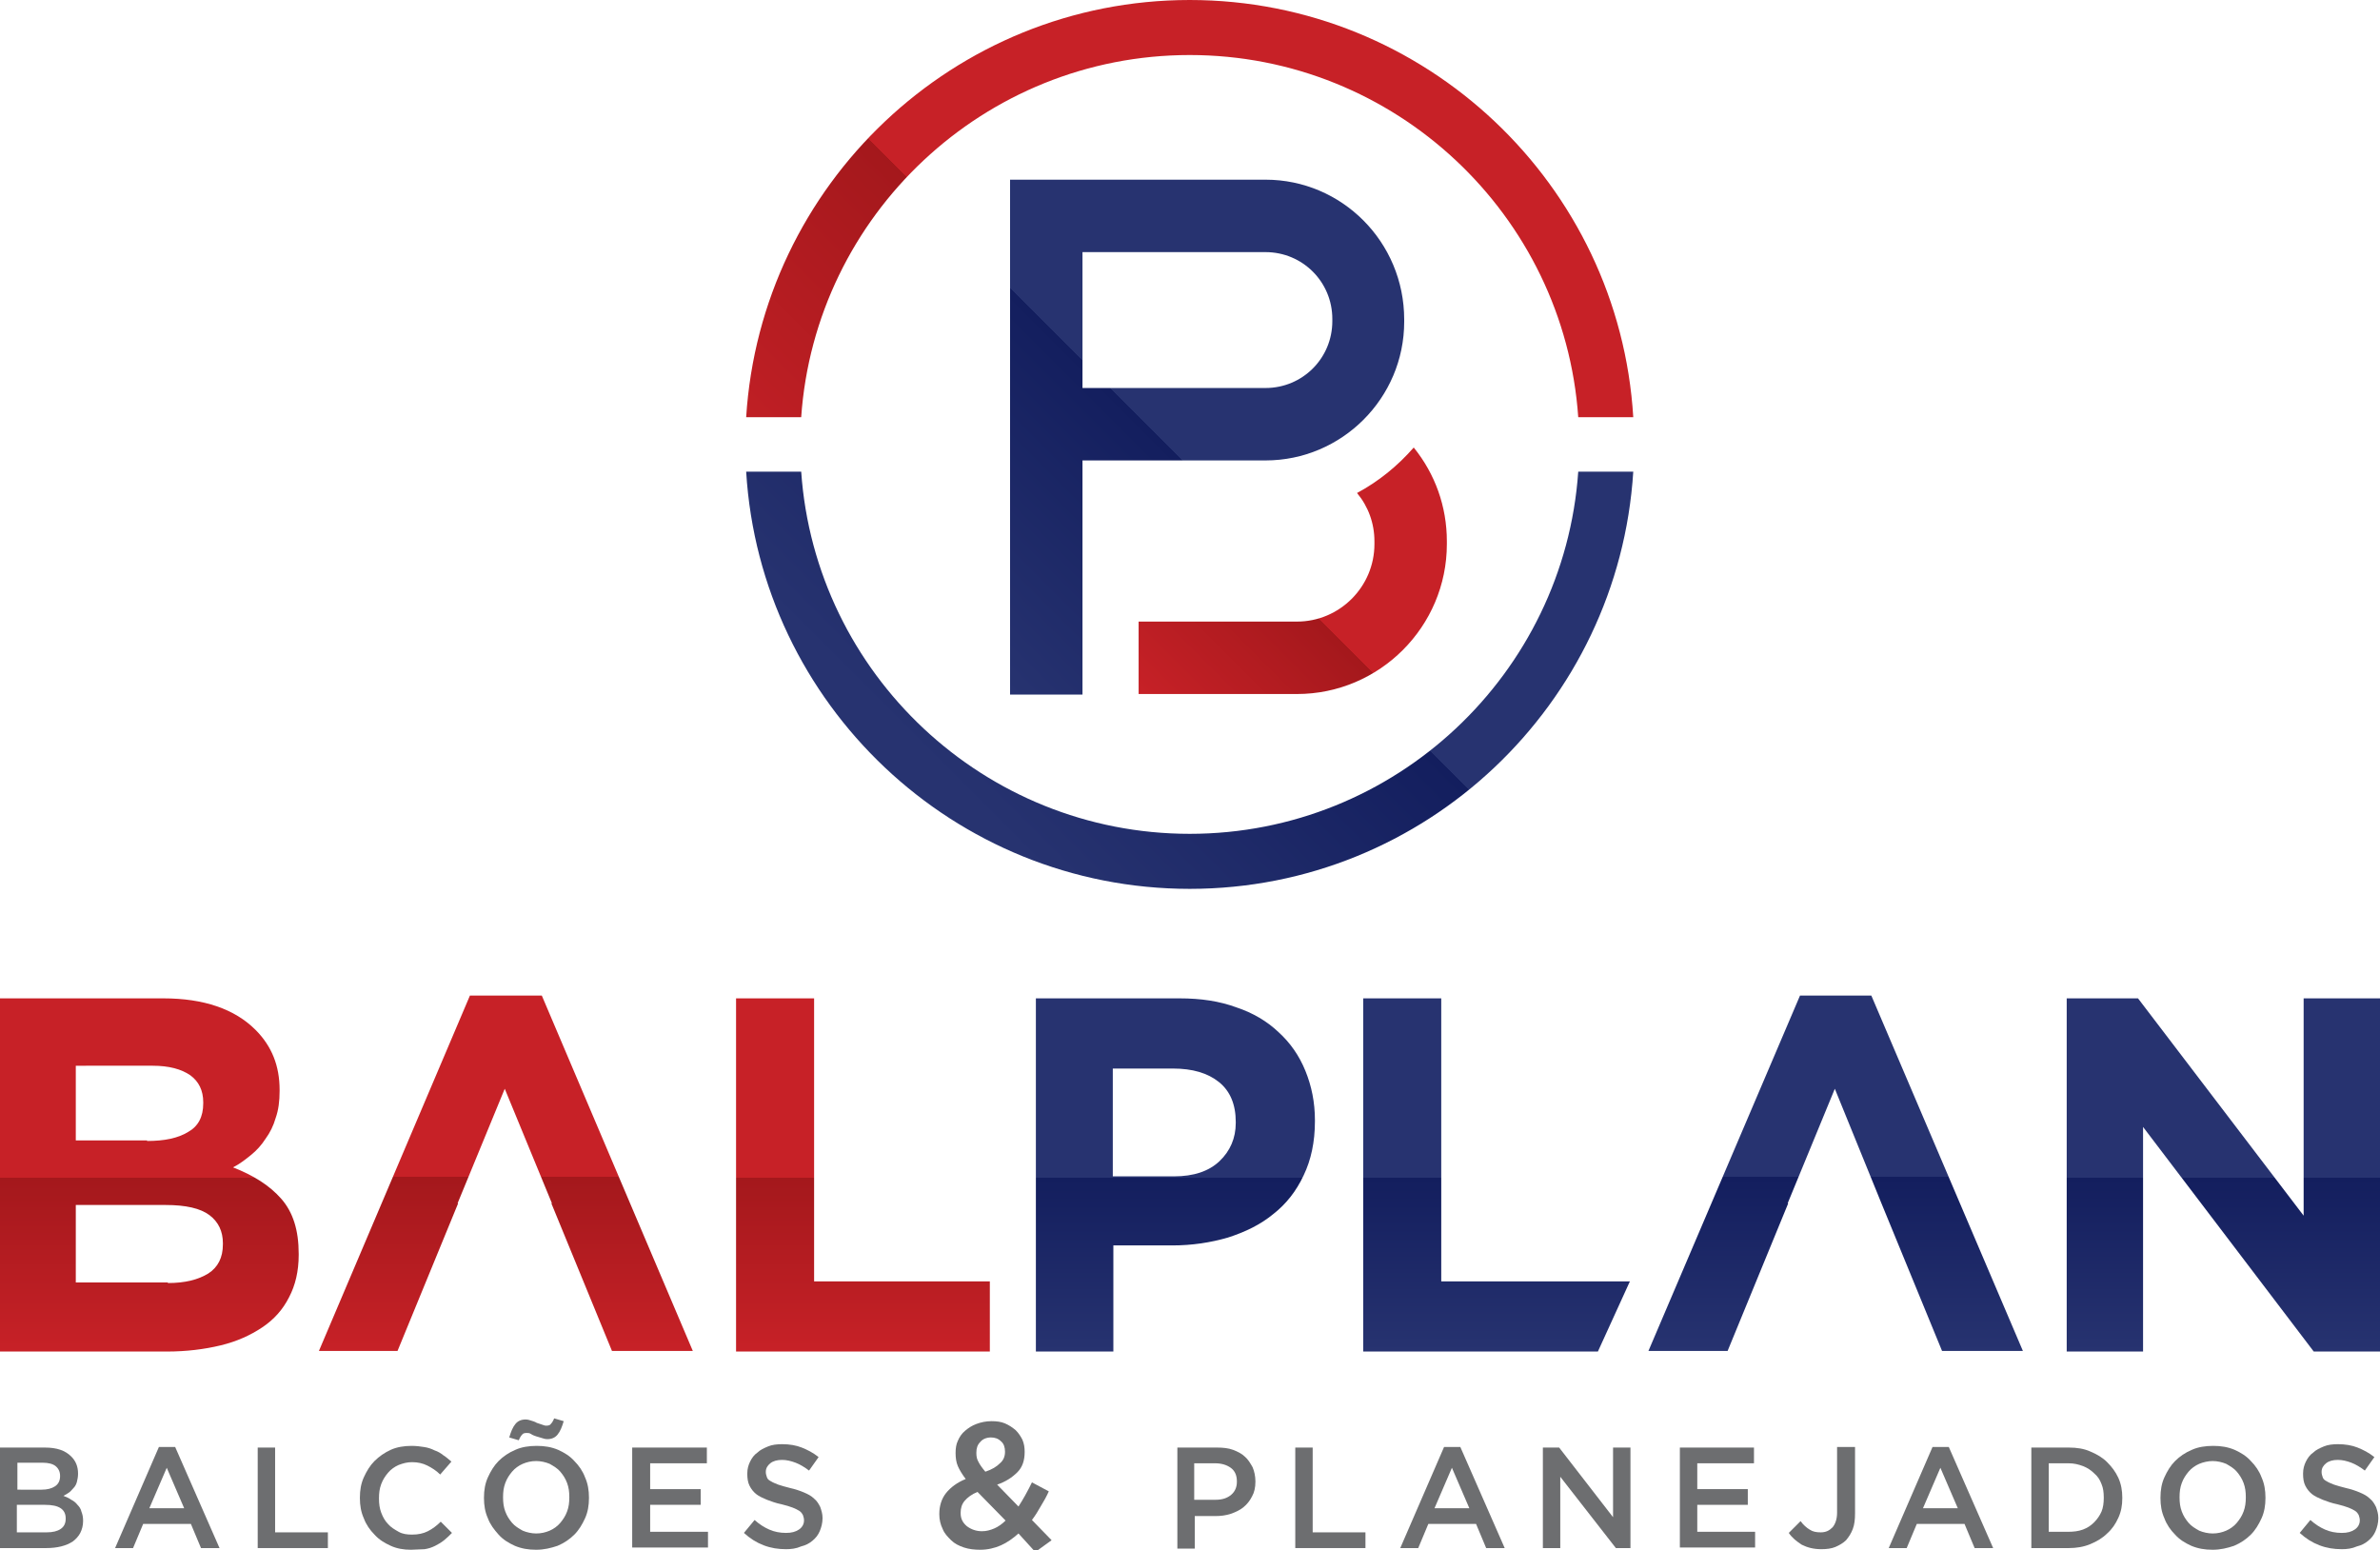 <?xml version="1.0" encoding="utf-8"?>
<!-- Generator: Adobe Illustrator 17.1.0, SVG Export Plug-In . SVG Version: 6.00 Build 0)  -->
<!DOCTYPE svg PUBLIC "-//W3C//DTD SVG 1.1//EN" "http://www.w3.org/Graphics/SVG/1.1/DTD/svg11.dtd">
<svg version="1.1" id="Camada_1" xmlns="http://www.w3.org/2000/svg" xmlns:xlink="http://www.w3.org/1999/xlink" x="0px" y="0px"
	 viewBox="65.4 1435 423.9 276.1" enable-background="new 65.4 1435 423.9 276.1" xml:space="preserve">
<g id="FUNDO" display="none">
	<rect x="29.9" y="1885.9" display="inline" width="681.8" height="199"/>
</g>
<g>
	<g>
		<linearGradient id="SVGID_1_" gradientUnits="userSpaceOnUse" x1="92.064" y1="1675.623" x2="92.064" y2="1612.762">
			<stop  offset="0" style="stop-color:#C72127"/>
			<stop  offset="0.49" style="stop-color:#A4181C"/>
			<stop  offset="0.49" style="stop-color:#C72127"/>
		</linearGradient>
		<path fill="url(#SVGID_1_)" d="M65.4,1612.8h29.1c7.2,0,12.7,1.9,16.4,5.6c2.9,2.9,4.3,6.4,4.3,10.7v0.2c0,1.8-0.2,3.4-0.7,4.8
			c-0.4,1.4-1,2.6-1.8,3.7c-0.7,1.1-1.6,2.1-2.6,2.9c-1,0.8-2,1.6-3.2,2.2c3.6,1.4,6.5,3.2,8.6,5.6c2.1,2.4,3.1,5.6,3.1,9.8v0.2
			c0,2.9-0.6,5.4-1.7,7.5c-1.1,2.2-2.7,4-4.8,5.4c-2.1,1.4-4.5,2.5-7.4,3.2c-2.9,0.7-6.1,1.1-9.6,1.1H65.4V1612.8z M91.6,1638.2
			c3.1,0,5.5-0.5,7.3-1.6c1.8-1,2.7-2.7,2.7-5.1v-0.2c0-2.1-0.8-3.7-2.3-4.8c-1.6-1.1-3.8-1.7-6.7-1.7H78.9v13.3H91.6z M95.3,1663.5
			c3.1,0,5.4-0.6,7.2-1.7c1.7-1.1,2.6-2.8,2.6-5.2v-0.2c0-2.1-0.8-3.8-2.4-5c-1.6-1.2-4.2-1.8-7.8-1.8h-16v13.8H95.3z"/>
		<linearGradient id="SVGID_2_" gradientUnits="userSpaceOnUse" x1="219.138" y1="1675.623" x2="219.138" y2="1612.762">
			<stop  offset="0" style="stop-color:#C72127"/>
			<stop  offset="0.49" style="stop-color:#A4181C"/>
			<stop  offset="0.49" style="stop-color:#C72127"/>
		</linearGradient>
		<path fill="url(#SVGID_2_)" d="M196.6,1612.8h13.8v50.4h31.3v12.5h-45.2V1612.8z"/>
		<linearGradient id="SVGID_3_" gradientUnits="userSpaceOnUse" x1="274.624" y1="1675.623" x2="274.624" y2="1612.762">
			<stop  offset="0" style="stop-color:#273370"/>
			<stop  offset="0.49" style="stop-color:#131E5E"/>
			<stop  offset="0.49" style="stop-color:#273370"/>
		</linearGradient>
		<path fill="url(#SVGID_3_)" d="M249.8,1612.8h25.7c3.8,0,7.1,0.5,10.1,1.6c3,1,5.5,2.5,7.5,4.4c2.1,1.9,3.7,4.2,4.8,6.9
			c1.1,2.7,1.7,5.6,1.7,8.8v0.2c0,3.7-0.7,6.9-2,9.6c-1.3,2.8-3.1,5.1-5.4,6.9c-2.3,1.9-5,3.2-8.1,4.2c-3.1,0.9-6.4,1.4-9.9,1.4
			h-10.5v18.9h-13.8V1612.8z M274.5,1644.5c3.5,0,6.2-0.9,8.1-2.7c1.9-1.8,2.9-4.1,2.9-6.8v-0.2c0-3.1-1-5.5-3-7.1
			c-2-1.6-4.7-2.4-8.2-2.4h-10.7v19.2H274.5z"/>
		<linearGradient id="SVGID_4_" gradientUnits="userSpaceOnUse" x1="331.987" y1="1675.623" x2="331.987" y2="1612.762">
			<stop  offset="0" style="stop-color:#273370"/>
			<stop  offset="0.49" style="stop-color:#131E5E"/>
			<stop  offset="0.49" style="stop-color:#273370"/>
		</linearGradient>
		<path fill="url(#SVGID_4_)" d="M308.3,1612.8h13.8v50.4h33.6l-5.7,12.5h-41.8V1612.8z"/>
		<linearGradient id="SVGID_5_" gradientUnits="userSpaceOnUse" x1="461.352" y1="1675.623" x2="461.352" y2="1612.762">
			<stop  offset="0" style="stop-color:#273370"/>
			<stop  offset="0.49" style="stop-color:#131E5E"/>
			<stop  offset="0.49" style="stop-color:#273370"/>
		</linearGradient>
		<path fill="url(#SVGID_5_)" d="M433.4,1612.8h12.8l29.5,38.7v-38.7h13.6v62.9h-11.8l-30.4-40v40h-13.6V1612.8z"/>
		<linearGradient id="SVGID_6_" gradientUnits="userSpaceOnUse" x1="155.479" y1="1675.623" x2="155.479" y2="1612.313">
			<stop  offset="0" style="stop-color:#C72127"/>
			<stop  offset="0.49" style="stop-color:#A4181C"/>
			<stop  offset="0.49" style="stop-color:#C72127"/>
		</linearGradient>
		<polygon fill="url(#SVGID_6_)" points="147,1649.3 146.9,1649.3 155.3,1628.9 163.7,1649.3 163.6,1649.3 174.4,1675.6 
			188.8,1675.6 161.9,1612.3 149.1,1612.3 122.2,1675.6 136.2,1675.6 		"/>
		<linearGradient id="SVGID_7_" gradientUnits="userSpaceOnUse" x1="392.35" y1="1675.623" x2="392.35" y2="1612.313">
			<stop  offset="0" style="stop-color:#273370"/>
			<stop  offset="0.49" style="stop-color:#131E5E"/>
			<stop  offset="0.49" style="stop-color:#273370"/>
		</linearGradient>
		<polygon fill="url(#SVGID_7_)" points="383.9,1649.3 383.8,1649.3 392.2,1628.9 400.5,1649.3 400.5,1649.3 411.3,1675.6 
			425.7,1675.6 398.7,1612.3 386,1612.3 359,1675.6 373.1,1675.6 		"/>
	</g>
	<g>
		<path fill="#6D6E70" d="M65.4,1692.8h8c2.1,0,3.6,0.5,4.7,1.6c0.8,0.8,1.2,1.8,1.2,3v0.1c0,0.5-0.1,1-0.2,1.4
			c-0.1,0.4-0.3,0.8-0.6,1.1s-0.5,0.6-0.8,0.8c-0.3,0.2-0.6,0.4-1,0.6c0.5,0.2,1,0.4,1.4,0.7c0.4,0.2,0.8,0.5,1.1,0.9
			c0.3,0.3,0.6,0.7,0.7,1.2c0.2,0.5,0.3,1,0.3,1.6v0.1c0,0.8-0.2,1.5-0.5,2.1c-0.3,0.6-0.8,1.1-1.3,1.5c-0.6,0.4-1.3,0.7-2.1,0.9
			c-0.8,0.2-1.7,0.3-2.7,0.3h-8.3V1692.8z M72.8,1700.3c1,0,1.8-0.2,2.4-0.6c0.6-0.4,0.9-1,0.9-1.8v-0.1c0-0.7-0.3-1.3-0.8-1.7
			c-0.5-0.4-1.3-0.6-2.3-0.6h-4.5v4.8H72.8z M73.7,1707.9c1.1,0,1.9-0.2,2.5-0.6c0.6-0.4,0.9-1,0.9-1.8v-0.1c0-0.8-0.3-1.4-0.9-1.8
			c-0.6-0.4-1.5-0.6-2.8-0.6h-5v4.9H73.7z"/>
		<path fill="#6D6E70" d="M93.7,1692.7h2.9l7.9,18h-3.3l-1.8-4.3h-8.5l-1.8,4.3h-3.2L93.7,1692.7z M98.2,1703.6l-3.1-7.2l-3.1,7.2
			H98.2z"/>
		<path fill="#6D6E70" d="M111.3,1692.8h3.1v15.1h9.4v2.8h-12.5V1692.8z"/>
		<path fill="#6D6E70" d="M138.6,1711c-1.3,0-2.5-0.2-3.6-0.7c-1.1-0.5-2.1-1.1-2.9-2c-0.8-0.8-1.5-1.8-1.9-2.9
			c-0.5-1.1-0.7-2.3-0.7-3.6v-0.1c0-1.3,0.2-2.5,0.7-3.6c0.5-1.1,1.1-2.1,1.9-2.9c0.8-0.8,1.8-1.5,2.9-2c1.1-0.5,2.4-0.7,3.7-0.7
			c0.8,0,1.6,0.1,2.2,0.2c0.7,0.1,1.3,0.3,1.9,0.6c0.6,0.2,1.1,0.5,1.6,0.9c0.5,0.3,0.9,0.7,1.4,1.1l-2,2.3
			c-0.7-0.7-1.5-1.2-2.3-1.6c-0.8-0.4-1.7-0.6-2.7-0.6c-0.9,0-1.6,0.2-2.4,0.5c-0.7,0.3-1.4,0.8-1.9,1.4c-0.5,0.6-0.9,1.2-1.2,2
			c-0.3,0.8-0.4,1.6-0.4,2.5v0.1c0,0.9,0.1,1.7,0.4,2.5c0.3,0.8,0.7,1.5,1.2,2c0.5,0.6,1.2,1,1.9,1.4s1.5,0.5,2.4,0.5
			c1.1,0,2-0.2,2.8-0.6c0.8-0.4,1.6-1,2.3-1.7l2,2c-0.5,0.5-0.9,0.9-1.4,1.3c-0.5,0.4-1,0.7-1.6,1c-0.6,0.3-1.2,0.5-1.9,0.6
			C140.2,1710.9,139.4,1711,138.6,1711z"/>
		<path fill="#6D6E70" d="M160.9,1711c-1.4,0-2.6-0.2-3.8-0.7c-1.1-0.5-2.1-1.1-2.9-2s-1.5-1.8-1.9-2.9c-0.5-1.1-0.7-2.3-0.7-3.6
			v-0.1c0-1.3,0.2-2.5,0.7-3.6c0.5-1.1,1.1-2.1,1.9-2.9c0.8-0.8,1.8-1.5,3-2c1.1-0.5,2.4-0.7,3.8-0.7c1.4,0,2.6,0.2,3.8,0.7
			c1.1,0.5,2.1,1.1,2.9,2c0.8,0.8,1.5,1.8,1.9,2.9c0.5,1.1,0.7,2.3,0.7,3.6v0.1c0,1.3-0.2,2.5-0.7,3.6c-0.5,1.1-1.1,2.1-1.9,2.9
			c-0.8,0.8-1.8,1.5-3,2C163.5,1710.7,162.3,1711,160.9,1711z M160.9,1708.1c0.9,0,1.7-0.2,2.4-0.5c0.7-0.3,1.4-0.8,1.9-1.4
			c0.5-0.6,0.9-1.2,1.2-2s0.4-1.6,0.4-2.5v-0.1c0-0.9-0.1-1.7-0.4-2.5c-0.3-0.8-0.7-1.4-1.2-2c-0.5-0.6-1.2-1-1.9-1.4
			c-0.7-0.3-1.6-0.5-2.4-0.5c-0.9,0-1.7,0.2-2.4,0.5c-0.7,0.3-1.4,0.8-1.9,1.4c-0.5,0.6-0.9,1.2-1.2,2s-0.4,1.6-0.4,2.5v0.1
			c0,0.9,0.1,1.7,0.4,2.5c0.3,0.8,0.7,1.4,1.2,2s1.2,1,1.9,1.4C159.2,1707.9,160.1,1708.1,160.9,1708.1z M156.1,1691
			c0.3-1,0.6-1.8,1.1-2.4c0.4-0.5,1-0.8,1.8-0.8c0.4,0,0.7,0.1,1,0.2c0.3,0.1,0.7,0.2,1,0.4c0.3,0.1,0.6,0.2,0.9,0.3
			c0.3,0.1,0.5,0.2,0.8,0.2c0.4,0,0.7-0.1,0.8-0.3c0.2-0.2,0.4-0.5,0.6-1l1.7,0.5c-0.3,1-0.6,1.8-1.1,2.4c-0.4,0.5-1,0.8-1.8,0.8
			c-0.4,0-0.7-0.1-1-0.2c-0.3-0.1-0.7-0.2-1-0.3c-0.3-0.1-0.6-0.2-0.9-0.4s-0.5-0.2-0.8-0.2c-0.4,0-0.7,0.1-0.8,0.3
			c-0.2,0.2-0.4,0.5-0.6,1L156.1,1691z"/>
		<path fill="#6D6E70" d="M178,1692.8h13.3v2.8h-10.1v4.6h9v2.8h-9v4.8h10.3v2.8H178V1692.8z"/>
		<path fill="#6D6E70" d="M205.4,1710.9c-1.4,0-2.7-0.2-4-0.7c-1.3-0.5-2.4-1.2-3.5-2.2l1.9-2.3c0.9,0.8,1.7,1.3,2.6,1.7
			c0.9,0.4,1.9,0.6,3,0.6c1,0,1.7-0.2,2.3-0.6c0.6-0.4,0.9-1,0.9-1.6v-0.1c0-0.3-0.1-0.6-0.2-0.9c-0.1-0.2-0.3-0.5-0.6-0.7
			c-0.3-0.2-0.7-0.4-1.2-0.6c-0.5-0.2-1.2-0.4-2-0.6c-1-0.2-1.8-0.5-2.6-0.8c-0.7-0.3-1.4-0.6-1.9-1c-0.5-0.4-0.9-0.9-1.2-1.5
			c-0.3-0.6-0.4-1.3-0.4-2.1v-0.1c0-0.8,0.2-1.5,0.5-2.1c0.3-0.6,0.7-1.2,1.3-1.6c0.5-0.5,1.2-0.8,1.9-1.1c0.7-0.3,1.6-0.4,2.5-0.4
			c1.3,0,2.5,0.2,3.5,0.6c1,0.4,2,0.9,3,1.7l-1.7,2.4c-0.8-0.6-1.6-1.1-2.4-1.4c-0.8-0.3-1.6-0.5-2.4-0.5c-0.9,0-1.6,0.2-2.1,0.6
			c-0.5,0.4-0.8,0.9-0.8,1.5v0.1c0,0.3,0.1,0.6,0.2,0.9c0.1,0.3,0.3,0.5,0.7,0.7c0.3,0.2,0.8,0.4,1.3,0.6c0.6,0.2,1.3,0.4,2.1,0.6
			c0.9,0.2,1.8,0.5,2.5,0.8c0.7,0.3,1.3,0.6,1.8,1.1c0.5,0.4,0.8,0.9,1.1,1.5c0.2,0.6,0.4,1.2,0.4,1.9v0.1c0,0.8-0.2,1.6-0.5,2.3
			c-0.3,0.7-0.7,1.2-1.3,1.7c-0.6,0.5-1.2,0.8-2,1C207.2,1710.8,206.3,1710.9,205.4,1710.9z"/>
		<path fill="#6D6E70" d="M246.8,1708.1c-1,0.9-2,1.6-3.1,2.1c-1.1,0.5-2.4,0.8-3.7,0.8c-1,0-2-0.1-2.9-0.4
			c-0.9-0.3-1.7-0.7-2.3-1.3c-0.6-0.6-1.2-1.2-1.5-2c-0.4-0.8-0.6-1.7-0.6-2.6v-0.1c0-1.4,0.4-2.7,1.2-3.7c0.8-1,2-1.9,3.5-2.5
			c-0.6-0.8-1.1-1.6-1.4-2.3s-0.4-1.5-0.4-2.3v-0.1c0-0.7,0.1-1.5,0.4-2.1c0.3-0.7,0.7-1.3,1.3-1.8c0.6-0.5,1.2-0.9,2-1.2
			c0.8-0.3,1.7-0.5,2.7-0.5c0.9,0,1.7,0.1,2.4,0.4s1.3,0.7,1.9,1.2c0.5,0.5,0.9,1.1,1.2,1.7c0.3,0.7,0.4,1.4,0.4,2.1v0.1
			c0,1.5-0.4,2.7-1.3,3.6c-0.9,0.9-2.1,1.7-3.6,2.2l3.8,3.9c0.4-0.6,0.8-1.3,1.2-2s0.8-1.5,1.2-2.3l3,1.6c-0.4,0.9-0.9,1.8-1.4,2.6
			c-0.5,0.9-1,1.7-1.6,2.5l3.5,3.6l-2.9,2.1L246.8,1708.1z M240.3,1707.7c0.8,0,1.5-0.2,2.2-0.5c0.7-0.3,1.4-0.8,2-1.4l-5-5.1
			c-1,0.4-1.8,1-2.3,1.6c-0.5,0.6-0.7,1.3-0.7,2.1v0.1c0,1,0.4,1.7,1.1,2.3C238.4,1707.4,239.3,1707.7,240.3,1707.7z M240.9,1697.1
			c1.2-0.4,2-0.9,2.6-1.5c0.6-0.5,0.9-1.2,0.9-2v-0.1c0-0.7-0.2-1.4-0.7-1.8c-0.5-0.5-1.1-0.7-1.8-0.7c-0.8,0-1.5,0.3-1.9,0.8
			c-0.5,0.5-0.7,1.1-0.7,1.9v0.1c0,0.6,0.1,1.1,0.4,1.6C239.9,1695.8,240.3,1696.4,240.9,1697.1z"/>
		<path fill="#6D6E70" d="M275.1,1692.8h7.1c1,0,2,0.1,2.8,0.4c0.8,0.3,1.6,0.7,2.1,1.2c0.6,0.5,1,1.2,1.4,1.9
			c0.3,0.7,0.5,1.6,0.5,2.5v0.1c0,1-0.2,1.9-0.6,2.6c-0.4,0.8-0.9,1.4-1.5,1.9c-0.6,0.5-1.4,0.9-2.3,1.2c-0.9,0.3-1.8,0.4-2.8,0.4
			h-3.6v5.8h-3.1V1692.8z M281.9,1702.1c1.2,0,2.1-0.3,2.8-0.9s1-1.4,1-2.3v-0.1c0-1.1-0.4-1.9-1.1-2.4c-0.7-0.5-1.6-0.8-2.8-0.8
			h-3.7v6.5H281.9z"/>
		<path fill="#6D6E70" d="M296.1,1692.8h3.1v15.1h9.4v2.8h-12.5V1692.8z"/>
		<path fill="#6D6E70" d="M322.6,1692.7h2.9l7.9,18h-3.3l-1.8-4.3h-8.5l-1.8,4.3h-3.2L322.6,1692.7z M327.1,1703.6l-3.1-7.2
			l-3.1,7.2H327.1z"/>
		<path fill="#6D6E70" d="M340.2,1692.8h2.9l9.6,12.4v-12.4h3.1v17.9h-2.6l-9.9-12.7v12.7h-3.1V1692.8z"/>
		<path fill="#6D6E70" d="M364.5,1692.8h13.3v2.8h-10.1v4.6h9v2.8h-9v4.8h10.3v2.8h-13.4V1692.8z"/>
		<path fill="#6D6E70" d="M389.8,1710.9c-1.4,0-2.5-0.3-3.5-0.8c-0.9-0.6-1.7-1.2-2.3-2.1l2.1-2.1c0.5,0.7,1.1,1.2,1.6,1.5
			c0.6,0.4,1.2,0.5,2,0.5c0.9,0,1.5-0.3,2.1-0.9c0.5-0.6,0.8-1.5,0.8-2.6v-11.7h3.2v11.8c0,1.1-0.1,2-0.4,2.8
			c-0.3,0.8-0.7,1.4-1.2,2c-0.5,0.5-1.2,0.9-1.9,1.2C391.6,1710.8,390.7,1710.9,389.8,1710.9z"/>
		<path fill="#6D6E70" d="M409.6,1692.7h2.9l7.9,18h-3.3l-1.8-4.3h-8.5l-1.8,4.3h-3.2L409.6,1692.7z M414.1,1703.6l-3.1-7.2
			l-3.1,7.2H414.1z"/>
		<path fill="#6D6E70" d="M427.2,1692.8h6.7c1.4,0,2.7,0.2,3.8,0.7c1.2,0.5,2.2,1.1,3,1.9c0.8,0.8,1.5,1.7,2,2.8
			c0.5,1.1,0.7,2.3,0.7,3.5v0.1c0,1.3-0.2,2.4-0.7,3.5c-0.5,1.1-1.1,2-2,2.8c-0.8,0.8-1.8,1.4-3,1.9c-1.2,0.5-2.5,0.7-3.8,0.7h-6.7
			V1692.8z M433.8,1707.8c0.9,0,1.8-0.1,2.6-0.4c0.8-0.3,1.4-0.7,2-1.3c0.5-0.5,1-1.2,1.3-1.9c0.3-0.7,0.4-1.6,0.4-2.4v-0.1
			c0-0.9-0.1-1.7-0.4-2.4c-0.3-0.8-0.7-1.4-1.3-1.9c-0.5-0.5-1.2-1-2-1.3c-0.8-0.3-1.6-0.5-2.6-0.5h-3.5v12.2H433.8z"/>
		<path fill="#6D6E70" d="M459.5,1711c-1.4,0-2.6-0.2-3.8-0.7c-1.1-0.5-2.1-1.1-2.9-2c-0.8-0.8-1.5-1.8-1.9-2.9
			c-0.5-1.1-0.7-2.3-0.7-3.6v-0.1c0-1.3,0.2-2.5,0.7-3.6c0.5-1.1,1.1-2.1,1.9-2.9c0.8-0.8,1.8-1.5,3-2c1.1-0.5,2.4-0.7,3.8-0.7
			c1.4,0,2.6,0.2,3.8,0.7c1.1,0.5,2.1,1.1,2.9,2c0.8,0.8,1.5,1.8,1.9,2.9c0.5,1.1,0.7,2.3,0.7,3.6v0.1c0,1.3-0.2,2.5-0.7,3.6
			c-0.5,1.1-1.1,2.1-1.9,2.9c-0.8,0.8-1.8,1.5-3,2C462.1,1710.7,460.9,1711,459.5,1711z M459.5,1708.1c0.9,0,1.7-0.2,2.4-0.5
			c0.7-0.3,1.4-0.8,1.9-1.4c0.5-0.6,0.9-1.2,1.2-2c0.3-0.8,0.4-1.6,0.4-2.5v-0.1c0-0.9-0.1-1.7-0.4-2.5c-0.3-0.8-0.7-1.4-1.2-2
			c-0.5-0.6-1.2-1-1.9-1.4c-0.7-0.3-1.6-0.5-2.4-0.5s-1.7,0.2-2.4,0.5c-0.7,0.3-1.4,0.8-1.9,1.4c-0.5,0.6-0.9,1.2-1.2,2
			c-0.3,0.8-0.4,1.6-0.4,2.5v0.1c0,0.9,0.1,1.7,0.4,2.5c0.3,0.8,0.7,1.4,1.2,2s1.2,1,1.9,1.4
			C457.8,1707.9,458.7,1708.1,459.5,1708.1z"/>
		<path fill="#6D6E70" d="M482.5,1710.9c-1.4,0-2.7-0.2-4-0.7c-1.3-0.5-2.4-1.2-3.5-2.2l1.9-2.3c0.9,0.8,1.7,1.3,2.6,1.7
			c0.9,0.4,1.9,0.6,3,0.6c1,0,1.7-0.2,2.3-0.6c0.6-0.4,0.9-1,0.9-1.6v-0.1c0-0.3-0.1-0.6-0.2-0.9c-0.1-0.2-0.3-0.5-0.6-0.7
			c-0.3-0.2-0.7-0.4-1.2-0.6c-0.5-0.2-1.2-0.4-2-0.6c-1-0.2-1.8-0.5-2.6-0.8c-0.7-0.3-1.4-0.6-1.9-1c-0.5-0.4-0.9-0.9-1.2-1.5
			c-0.3-0.6-0.4-1.3-0.4-2.1v-0.1c0-0.8,0.2-1.5,0.5-2.1c0.3-0.6,0.7-1.2,1.3-1.6c0.5-0.5,1.2-0.8,1.9-1.1c0.7-0.3,1.6-0.4,2.5-0.4
			c1.3,0,2.5,0.2,3.5,0.6c1,0.4,2,0.9,3,1.7l-1.7,2.4c-0.8-0.6-1.6-1.1-2.4-1.4c-0.8-0.3-1.6-0.5-2.4-0.5c-0.9,0-1.6,0.2-2.1,0.6
			s-0.8,0.9-0.8,1.5v0.1c0,0.3,0.1,0.6,0.2,0.9c0.1,0.3,0.3,0.5,0.7,0.7c0.3,0.2,0.8,0.4,1.3,0.6c0.6,0.2,1.3,0.4,2.1,0.6
			c0.9,0.2,1.8,0.5,2.5,0.8c0.7,0.3,1.3,0.6,1.8,1.1c0.5,0.4,0.8,0.9,1.1,1.5c0.2,0.6,0.4,1.2,0.4,1.9v0.1c0,0.8-0.2,1.6-0.5,2.3
			c-0.3,0.7-0.7,1.2-1.3,1.7c-0.6,0.5-1.2,0.8-2,1C484.3,1710.8,483.4,1710.9,482.5,1710.9z"/>
	</g>
	<g>
		<g>
			<g>
				<linearGradient id="SVGID_8_" gradientUnits="userSpaceOnUse" x1="225.955" y1="1539.158" x2="299.565" y2="1465.548">
					<stop  offset="0" style="stop-color:#273370"/>
					<stop  offset="0.49" style="stop-color:#131E5E"/>
					<stop  offset="0.49" style="stop-color:#273370"/>
				</linearGradient>
				<path fill="url(#SVGID_8_)" d="M290.8,1467h-42.6h-2.9v2.9v44.2v41.7v2.9h2.9h7.1h2.9v-2.9v-38.8h32.6
					c13.6,0,24.7-11.1,24.7-24.7v-0.4C315.5,1478.1,304.4,1467,290.8,1467z M302.7,1492.2c0,6.6-5.3,11.9-11.9,11.9h-32.6v-24.2
					h32.6c6.6,0,11.9,5.3,11.9,11.9V1492.2z"/>
				<linearGradient id="SVGID_9_" gradientUnits="userSpaceOnUse" x1="274.779" y1="1565.159" x2="321.189" y2="1518.749">
					<stop  offset="0" style="stop-color:#C72127"/>
					<stop  offset="0.49" style="stop-color:#A4181C"/>
					<stop  offset="0.49" style="stop-color:#C72127"/>
				</linearGradient>
				<path fill="url(#SVGID_9_)" d="M307.1,1522.8c2,2.4,3.1,5.4,3.1,8.6v0.5c0,7.6-6.2,13.8-13.8,13.8h-28.2v10v2.9h28.2
					c14.7,0,26.7-12,26.7-26.7v-0.5c0-6.2-2.1-12-5.9-16.7C314.3,1518,311,1520.7,307.1,1522.8z"/>
			</g>
		</g>
		<g>
			<linearGradient id="SVGID_10_" gradientUnits="userSpaceOnUse" x1="220.967" y1="1551.634" x2="313.941" y2="1458.66">
				<stop  offset="0" style="stop-color:#C72127"/>
				<stop  offset="0.49" style="stop-color:#A4181C"/>
				<stop  offset="0.49" style="stop-color:#C72127"/>
			</linearGradient>
			<path fill="url(#SVGID_10_)" d="M208.1,1509.3c2.5-36,32.6-64.5,69.2-64.5s66.7,28.5,69.2,64.5h9.8c-2.5-41.4-37-74.3-79-74.3
				s-76.4,32.9-79,74.3H208.1z"/>
			<linearGradient id="SVGID_11_" gradientUnits="userSpaceOnUse" x1="235.341" y1="1575.015" x2="328.315" y2="1482.041">
				<stop  offset="0" style="stop-color:#273370"/>
				<stop  offset="0.49" style="stop-color:#131E5E"/>
				<stop  offset="0.49" style="stop-color:#273370"/>
			</linearGradient>
			<path fill="url(#SVGID_11_)" d="M346.5,1519c-2.5,36-32.6,64.5-69.2,64.5s-66.7-28.5-69.2-64.5h-9.8c2.5,41.4,37,74.3,79,74.3
				s76.4-32.9,79-74.3H346.5z"/>
		</g>
	</g>
</g>
</svg>
